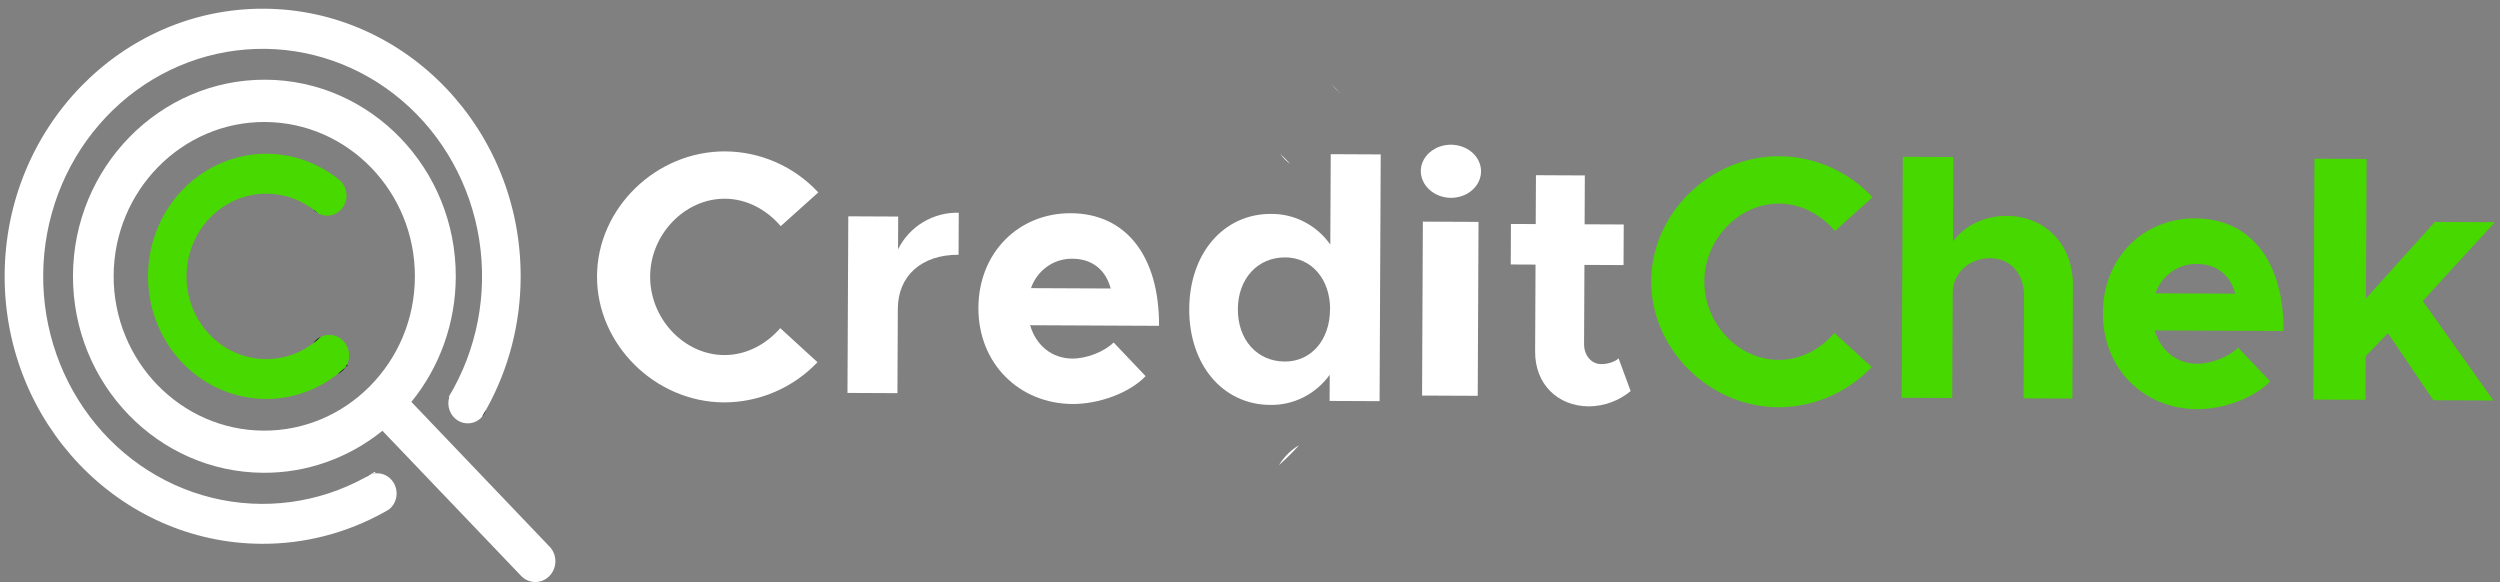
<svg width="249" height="58" viewBox="0 0 249 58" fill="none" xmlns="http://www.w3.org/2000/svg">
<rect x="0" y="0" width="249" height="58" fill="#808080" stroke="none"/>
<path d="M37.308 47.003C37.168 47.089 37.027 47.182 36.886 47.255C37.061 47.188 37.246 47.147 37.433 47.133L37.308 47.003Z" fill="white"/>
<path d="M54.732 54.441L40.972 40.029C43.811 36.552 45.377 32.149 45.395 27.594C45.444 16.801 36.941 7.987 26.433 7.939C15.924 7.89 7.319 16.64 7.269 27.433C7.22 38.226 15.723 47.04 26.231 47.089C30.525 47.115 34.702 45.641 38.09 42.905L51.9 57.355C52.273 57.746 52.78 57.966 53.309 57.969C53.839 57.972 54.348 57.756 54.725 57.369C55.101 56.983 55.314 56.457 55.317 55.908C55.32 55.358 55.112 54.831 54.739 54.441L54.732 54.441ZM26.251 42.892C17.984 42.854 11.28 35.92 11.319 27.452C11.358 18.984 18.119 12.112 26.392 12.15C34.666 12.188 41.363 19.111 41.324 27.59C41.285 36.069 34.517 42.93 26.251 42.892Z" fill="white"/>
<path d="M34.772 35.409C34.771 35.721 34.702 36.03 34.569 36.31C34.52 36.409 34.465 36.504 34.402 36.595C34.15 36.834 33.889 37.058 33.619 37.266C31.87 38.637 29.786 39.475 27.603 39.685C25.42 39.895 23.224 39.469 21.262 38.455C19.299 37.441 17.65 35.879 16.498 33.945C15.345 32.012 14.737 29.783 14.741 27.509C14.744 25.236 15.36 23.009 16.518 21.078C17.676 19.148 19.331 17.59 21.296 16.581C23.261 15.573 25.458 15.152 27.641 15.368C29.823 15.584 31.904 16.427 33.649 17.803C33.731 17.866 33.811 17.932 33.891 17.999C34.245 18.334 34.466 18.796 34.508 19.293C34.514 19.357 34.518 19.421 34.517 19.486C34.515 20.017 34.309 20.526 33.945 20.9C33.581 21.274 33.088 21.483 32.576 21.48C32.513 21.48 32.45 21.48 32.388 21.471C32.132 21.444 31.884 21.364 31.659 21.236C31.5 21.095 31.337 20.962 31.167 20.837C29.977 19.95 28.575 19.422 27.114 19.309C25.653 19.197 24.191 19.506 22.888 20.201C21.586 20.897 20.494 21.952 19.733 23.25C18.972 24.548 18.572 26.039 18.577 27.558C18.582 29.077 18.991 30.564 19.761 31.857C20.53 33.149 21.629 34.196 22.936 34.881C24.243 35.567 25.707 35.864 27.167 35.741C28.627 35.618 30.026 35.078 31.21 34.183C31.465 33.989 31.709 33.781 31.94 33.558C32.212 33.421 32.51 33.351 32.812 33.354C33.334 33.359 33.833 33.578 34.2 33.963C34.567 34.348 34.772 34.867 34.772 35.409Z" fill="#48D900"/>
<path d="M34.63 36.372L34.401 36.591C34.464 36.501 34.519 36.406 34.568 36.307L34.63 36.372Z" fill="black"/>
<path d="M31.657 21.231C31.473 21.126 31.307 20.991 31.164 20.831C31.334 20.957 31.497 21.089 31.657 21.231Z" fill="black"/>
<path d="M33.889 17.996C33.81 17.928 33.73 17.863 33.648 17.8C33.733 17.859 33.814 17.924 33.889 17.996Z" fill="black"/>
<path d="M31.939 33.552C31.707 33.775 31.463 33.984 31.208 34.177C31.399 33.911 31.65 33.697 31.939 33.552Z" fill="black"/>
<path d="M34.401 36.591C34.201 36.882 33.931 37.113 33.618 37.263C33.886 37.051 34.147 36.827 34.401 36.591Z" fill="black"/>
<path d="M51.857 27.627C51.842 32.258 50.655 36.803 48.415 40.809C48.282 41.049 48.144 41.289 48.003 41.529C47.704 41.863 47.304 42.081 46.869 42.147C46.435 42.213 45.992 42.124 45.612 41.894C45.233 41.665 44.941 41.308 44.784 40.883C44.627 40.458 44.614 39.99 44.747 39.556L44.704 39.511C47.509 34.846 48.584 29.284 47.728 23.861C46.873 18.437 44.145 13.521 40.054 10.028C35.962 6.535 30.785 4.704 25.487 4.874C20.189 5.045 15.13 7.206 11.253 10.955C7.375 14.704 4.944 19.786 4.411 25.254C3.878 30.723 5.28 36.205 8.355 40.68C11.431 45.155 15.97 48.319 21.129 49.581C26.288 50.844 31.714 50.12 36.397 47.543C36.561 47.452 36.725 47.364 36.886 47.262C37.062 47.195 37.246 47.154 37.433 47.14L37.574 47.141C37.828 47.142 38.079 47.194 38.313 47.296C38.548 47.398 38.76 47.546 38.939 47.733C39.118 47.92 39.259 48.142 39.355 48.386C39.452 48.629 39.5 48.89 39.499 49.153C39.499 49.203 39.499 49.252 39.498 49.3C39.477 49.586 39.397 49.864 39.262 50.116C39.128 50.367 38.943 50.586 38.721 50.756C38.572 50.844 38.422 50.936 38.272 51.011C34.514 53.104 30.309 54.188 26.044 54.162C11.868 54.086 0.396 42.087 0.463 27.391C0.531 12.695 12.113 0.802 26.282 0.867C40.45 0.932 51.925 12.937 51.857 27.627Z" fill="white"/>
<path d="M48.413 40.809C48.327 41.077 48.186 41.322 48.001 41.529C48.143 41.291 48.281 41.05 48.413 40.809Z" fill="black"/>
<path d="M36.397 47.536C36.546 47.418 36.711 47.324 36.886 47.255C36.725 47.352 36.561 47.445 36.397 47.536Z" fill="black"/>
<path d="M59.462 27.505C59.493 20.718 65.367 15.047 72.225 15.079C73.965 15.087 75.685 15.455 77.279 16.157C78.874 16.86 80.311 17.884 81.501 19.166L77.76 22.524C76.375 20.901 74.398 19.802 72.203 19.792C68.2 19.774 64.773 23.344 64.754 27.523C64.734 31.743 68.129 35.346 72.132 35.365C74.326 35.375 76.314 34.295 77.713 32.682L81.423 36.077C80.216 37.342 78.77 38.348 77.17 39.036C75.57 39.724 73.849 40.078 72.11 40.078C65.252 40.054 59.431 34.295 59.462 27.505Z" fill="white"/>
<path d="M95.492 21.187L95.473 25.373C91.797 25.356 89.438 27.456 89.423 30.759L89.384 39.158L84.409 39.135L84.49 21.545L89.459 21.568L89.444 24.835C89.999 23.713 90.864 22.774 91.935 22.128C93.007 21.482 94.241 21.155 95.492 21.187Z" fill="white"/>
<path d="M110.918 34.111L114.102 37.462C112.513 39.14 109.445 40.25 106.831 40.238C101.533 40.214 97.423 36.227 97.449 30.642C97.474 25.17 101.448 21.213 106.651 21.237C112.224 21.263 115.472 25.597 115.441 32.452L102.601 32.392C103.177 34.363 104.719 35.704 106.816 35.714C108.228 35.714 109.951 35.053 110.918 34.111ZM102.678 28.699L110.624 28.735C110.152 26.943 108.85 25.779 106.82 25.769C105.917 25.752 105.032 26.026 104.29 26.552C103.548 27.078 102.987 27.829 102.687 28.699L102.678 28.699Z" fill="white"/>
<path d="M137.519 15.379L137.406 39.956L132.428 39.933L132.44 37.33C131.752 38.281 130.855 39.05 129.823 39.571C128.79 40.093 127.652 40.352 126.503 40.328C121.808 40.306 118.423 36.352 118.448 30.761C118.474 25.207 121.895 21.284 126.591 21.306C127.74 21.293 128.875 21.562 129.902 22.092C130.93 22.623 131.82 23.399 132.499 24.356L132.541 15.356L137.519 15.379ZM132.478 30.826C132.492 27.803 130.63 25.649 128.01 25.637C125.254 25.624 123.304 27.761 123.29 30.784C123.276 33.843 125.206 35.998 127.962 36.01C130.574 36.022 132.455 33.885 132.469 30.826L132.478 30.826Z" fill="white"/>
<path d="M141.511 17.012C141.521 16.491 141.705 15.985 142.039 15.556C142.374 15.127 142.844 14.795 143.392 14.601C143.939 14.407 144.54 14.36 145.117 14.466C145.695 14.572 146.226 14.826 146.641 15.196C147.057 15.566 147.34 16.037 147.454 16.548C147.569 17.059 147.51 17.588 147.285 18.07C147.061 18.551 146.68 18.963 146.191 19.255C145.702 19.546 145.126 19.703 144.536 19.707C144.137 19.706 143.742 19.635 143.374 19.499C143.006 19.362 142.672 19.163 142.391 18.913C142.11 18.663 141.888 18.366 141.737 18.04C141.586 17.714 141.509 17.365 141.511 17.012ZM141.717 22.074L147.261 22.1L147.182 39.423L141.638 39.398L141.717 22.074Z" fill="white"/>
<path d="M162.413 38.951C161.252 39.918 159.786 40.456 158.266 40.475C155.104 40.46 152.885 38.224 152.899 35.033L152.939 26.353L150.471 26.341L150.489 22.306L152.958 22.318L152.98 17.45L157.85 17.473L157.827 22.34L161.724 22.358L161.705 26.402L157.809 26.384L157.773 34.267C157.767 35.433 158.529 36.26 159.469 36.265C160.164 36.268 160.861 36.031 161.21 35.69L162.413 38.951Z" fill="white"/>
<path d="M164.462 27.988C164.493 21.201 170.367 15.53 177.225 15.562C178.965 15.57 180.685 15.938 182.279 16.64C183.874 17.343 185.311 18.366 186.501 19.649L182.76 23.007C181.375 21.384 179.396 20.285 177.203 20.275C173.2 20.257 169.773 23.826 169.754 28.006C169.734 32.226 173.128 35.829 177.132 35.848C179.324 35.858 181.314 34.778 182.713 33.165L186.423 36.56C185.216 37.825 183.77 38.831 182.17 39.519C180.57 40.206 178.849 40.561 177.11 40.561C170.252 40.537 164.431 34.778 164.462 27.988Z" fill="#47D800"/>
<path d="M206.461 28.399L206.409 39.696L201.548 39.673L201.595 29.443C201.605 27.244 200.232 25.727 198.231 25.717C196.128 25.708 194.5 27.212 194.491 29.134L194.443 39.641L189.409 39.618L189.52 15.618L194.553 15.641L194.515 24.053C195.626 22.513 197.596 21.492 199.871 21.502C203.734 21.52 206.479 24.382 206.461 28.399Z" fill="#47D800"/>
<path d="M222.918 34.627L226.104 37.977C224.513 39.655 221.447 40.765 218.831 40.753C213.533 40.729 209.423 36.742 209.449 31.158C209.474 25.685 213.448 21.728 218.651 21.752C224.235 21.778 227.472 26.112 227.441 32.967L214.608 32.908C215.184 34.878 216.726 36.219 218.837 36.229C220.228 36.229 221.951 35.568 222.918 34.627ZM214.678 29.214L222.626 29.25C222.152 27.458 220.852 26.294 218.82 26.284C217.917 26.268 217.031 26.542 216.29 27.068C215.548 27.594 214.988 28.345 214.687 29.214L214.678 29.214Z" fill="#47D800"/>
<path d="M241.305 29.974L248.34 39.889L242.361 39.862L237.839 33.182L235.622 35.472L235.602 39.819L230.409 39.795L230.52 15.807L235.713 15.831L235.649 29.725L242.515 22.104L248.491 22.131L241.305 29.974Z" fill="#47D800"/>
<path d="M128.515 16.337C128.144 16.073 127.807 15.734 127.52 15.333C127.863 15.648 128.193 15.981 128.515 16.337Z" fill="white"/>
<path d="M133.546 9.361C133.217 9.017 132.887 8.682 132.551 8.356C132.901 8.66 133.234 8.996 133.546 9.361Z" fill="white"/>
<path d="M129.387 44.342C128.75 45.052 128.079 45.717 127.378 46.333C127.904 45.484 128.593 44.801 129.387 44.342Z" fill="white"/>
</svg>
